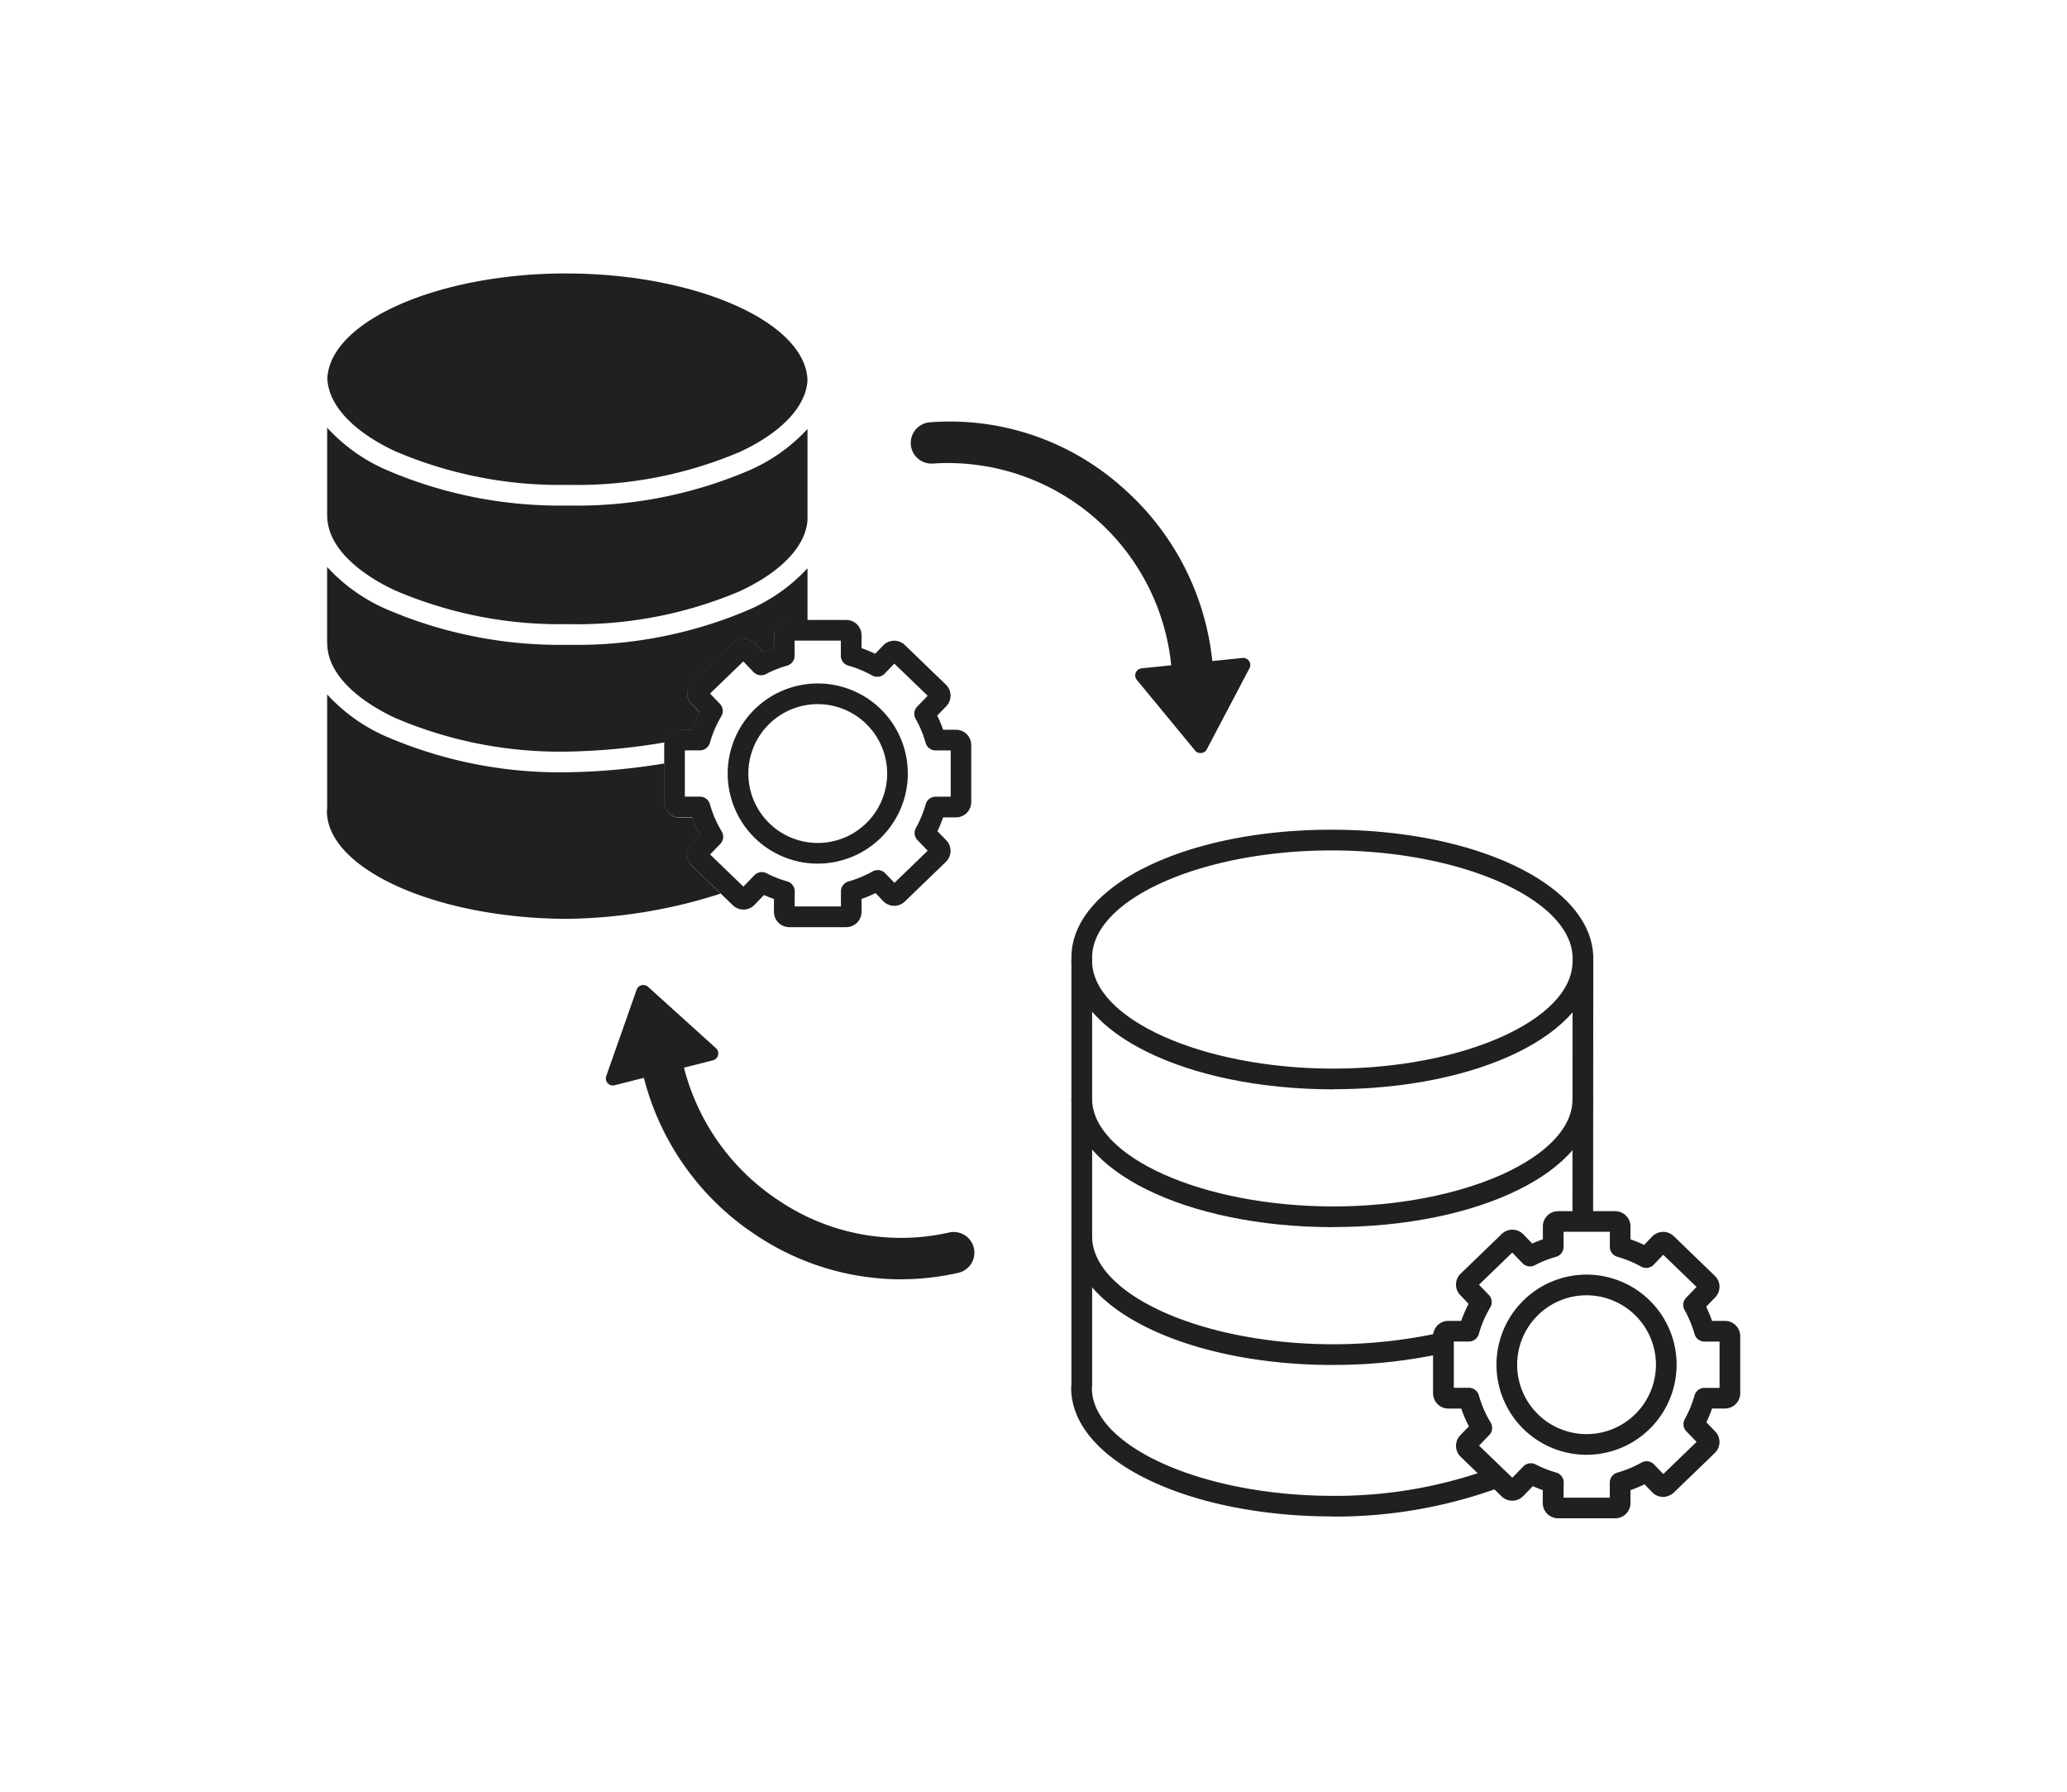 <svg id="グループ_927" data-name="グループ 927" xmlns="http://www.w3.org/2000/svg" xmlns:xlink="http://www.w3.org/1999/xlink" width="150" height="130" viewBox="0 0 150 130">
  <defs>
    <clipPath id="clip-path">
      <rect id="長方形_4890" data-name="長方形 4890" width="150" height="130" fill="none"/>
    </clipPath>
  </defs>
  <path id="パス_4324" data-name="パス 4324" d="M90.217,48.248l-3.094,5.877L82.893,49Z" fill="#202020"/>
  <g id="グループ_926" data-name="グループ 926">
    <g id="グループ_925" data-name="グループ 925" clip-path="url(#clip-path)">
      <path id="パス_4325" data-name="パス 4325" d="M87.123,54.639a.515.515,0,0,1-.4-.187L82.5,49.331a.513.513,0,0,1,.342-.838l7.325-.756a.521.521,0,0,1,.478.224.51.51,0,0,1,.028.526l-3.094,5.877a.513.513,0,0,1-.4.272.454.454,0,0,1-.052,0M83.9,49.416,87.028,53.2l2.288-4.346Z" fill="#202020"/>
      <path id="パス_4326" data-name="パス 4326" d="M86.527,50.116a1.5,1.5,0,0,1-1.493-1.384,16.3,16.3,0,0,0-17.325-15.1,1.5,1.5,0,0,1-.233-2.991,18.789,18.789,0,0,1,13.93,4.684A19.4,19.4,0,0,1,88.024,48.5a1.5,1.5,0,0,1-1.379,1.611,1.176,1.176,0,0,1-.118.005" fill="#202020"/>
      <path id="パス_4327" data-name="パス 4327" d="M44.479,78.244l2.207-6.265,4.929,4.453Z" fill="#202020"/>
      <path id="パス_4328" data-name="パス 4328" d="M44.479,78.758a.514.514,0,0,1-.484-.685L46.2,71.809a.514.514,0,0,1,.358-.327.52.52,0,0,1,.47.117l4.929,4.453a.514.514,0,0,1-.218.879L44.6,78.742a.537.537,0,0,1-.126.016m2.435-5.88-1.632,4.633,5.278-1.34Z" fill="#202020"/>
      <path id="パス_4329" data-name="パス 4329" d="M65.376,92.823a18.988,18.988,0,0,1-10.31-3.076A19.4,19.4,0,0,1,46.6,77.677a1.5,1.5,0,0,1,2.926-.664,16.414,16.414,0,0,0,7.171,10.212,15.853,15.853,0,0,0,12.181,2.2,1.5,1.5,0,0,1,.664,2.926,18.748,18.748,0,0,1-4.161.468" fill="#202020"/>
      <path id="パス_4330" data-name="パス 4330" d="M96.729,110.027h-.085C86.028,110,77.721,105.9,77.733,100.68a1.647,1.647,0,0,1,.019-.22v-31c.013-5.2,8.289-9.259,18.859-9.259h.1c10.617.024,18.923,4.13,18.912,9.347,0,.072-.007,10.276-.013,19l-1.5,0c.006-8.722.013-18.926.013-19,.009-4.232-7.966-7.823-17.415-7.845h-.087c-9.412,0-17.354,3.545-17.365,7.761v31.087l-.019.141c-.012,4.227,7.964,7.818,17.413,7.84a33.06,33.06,0,0,0,11.7-2.03l.547,1.4a34.664,34.664,0,0,1-12.171,2.134" fill="#202020"/>
      <path id="パス_4331" data-name="パス 4331" d="M96.761,79.038h-.1c-10.616-.025-18.923-4.131-18.911-9.347l1.5,0c-.01,4.229,7.966,7.82,17.415,7.843h.087c9.412,0,17.354-3.545,17.364-7.762l1.5,0c-.012,5.2-8.289,9.258-18.858,9.258" fill="#202020"/>
      <path id="パス_4332" data-name="パス 4332" d="M96.761,89.038h-.1c-10.616-.025-18.923-4.131-18.911-9.347l1.5,0c-.01,4.229,7.966,7.82,17.415,7.843h.087c9.412,0,17.354-3.545,17.364-7.762l1.5,0c-.012,5.2-8.289,9.258-18.858,9.258" fill="#202020"/>
      <path id="パス_4333" data-name="パス 4333" d="M96.756,99.038h-.092c-10.616-.025-18.923-4.131-18.911-9.347l1.5,0c-.01,4.229,7.966,7.82,17.415,7.843a36.691,36.691,0,0,0,7.9-.849l.336,1.463a37.079,37.079,0,0,1-8.149.886" fill="#202020"/>
      <path id="パス_4334" data-name="パス 4334" d="M117.207,110.161h-4.145a1.108,1.108,0,0,1-1.106-1.106v-.939c-.245-.085-.486-.181-.722-.285l-.695.717a1.106,1.106,0,0,1-1.562.029L106,105.7a1.105,1.105,0,0,1-.029-1.562l.627-.648a9.632,9.632,0,0,1-.558-1.291H105.1a1.107,1.107,0,0,1-1.105-1.106V96.944a1.107,1.107,0,0,1,1.105-1.106h.939a9.552,9.552,0,0,1,.534-1.24l-.6-.626a1.1,1.1,0,0,1,.028-1.562l2.98-2.88a1.111,1.111,0,0,1,1.563.025l.647.67c.253-.113.511-.217.773-.307v-.94a1.107,1.107,0,0,1,1.106-1.1h4.145a1.107,1.107,0,0,1,1.106,1.1v.94a9.558,9.558,0,0,1,.989.407l.589-.61a1.11,1.11,0,0,1,1.563-.027l2.982,2.881a1.1,1.1,0,0,1,.029,1.559l-.658.683a9.58,9.58,0,0,1,.427,1.027h.939a1.108,1.108,0,0,1,1.106,1.106v4.145a1.107,1.107,0,0,1-1.106,1.106h-.938a9.565,9.565,0,0,1-.413,1l.64.664a1.1,1.1,0,0,1-.027,1.562l-2.982,2.879a1.2,1.2,0,0,1-.787.311,1.093,1.093,0,0,1-.777-.34l-.557-.576a9.344,9.344,0,0,1-1.019.423v.939a1.107,1.107,0,0,1-1.106,1.106m-3.751-1.5h3.357v-1.094a.751.751,0,0,1,.546-.722,8.128,8.128,0,0,0,1.755-.729.749.749,0,0,1,.907.132l.674.7,2.415-2.332-.74-.767a.749.749,0,0,1-.117-.885,8.136,8.136,0,0,0,.71-1.721.751.751,0,0,1,.722-.546h1.094V97.338h-1.094a.75.75,0,0,1-.722-.545,8.122,8.122,0,0,0-.725-1.749.747.747,0,0,1,.115-.887l.757-.783L120.7,91.042l-.7.727a.752.752,0,0,1-.9.134,8.164,8.164,0,0,0-1.73-.715.751.751,0,0,1-.546-.722V89.373h-3.357v1.093a.751.751,0,0,1-.544.722,8.019,8.019,0,0,0-1.543.614.754.754,0,0,1-.887-.143l-.75-.777-2.414,2.332.715.742a.749.749,0,0,1,.105.9,8.053,8.053,0,0,0-.832,1.933.75.75,0,0,1-.722.545h-1.093v3.357h1.093a.751.751,0,0,1,.722.546,8.091,8.091,0,0,0,.857,1.976.752.752,0,0,1-.1.909l-.739.766,2.414,2.331.8-.823a.75.75,0,0,1,.883-.146,7.994,7.994,0,0,0,1.5.591.751.751,0,0,1,.544.722Zm7.511-1.434,0,0Zm-.555-.008,0,0Zm2.981-13.572,0,0Z" fill="#202020"/>
      <path id="パス_4335" data-name="パス 4335" d="M115.134,105.553a6.536,6.536,0,1,1,6.536-6.536,6.543,6.543,0,0,1-6.536,6.536m0-11.572a5.036,5.036,0,1,0,5.036,5.036,5.042,5.042,0,0,0-5.036-5.036" fill="#202020"/>
      <path id="パス_4336" data-name="パス 4336" d="M61.416,67.27H57.271a1.108,1.108,0,0,1-1.106-1.106v-.939q-.366-.127-.723-.287l-.694.719a1.107,1.107,0,0,1-1.56.03L50.2,62.805a1.106,1.106,0,0,1-.026-1.563L50.8,60.6a9.523,9.523,0,0,1-.558-1.291h-.939A1.107,1.107,0,0,1,48.2,58.2V54.053a1.107,1.107,0,0,1,1.106-1.106h.939a9.659,9.659,0,0,1,.533-1.241l-.6-.625a1.1,1.1,0,0,1,.029-1.564l2.981-2.878a1.087,1.087,0,0,1,.766-.311h.02a1.091,1.091,0,0,1,.777.34l.645.666c.253-.113.51-.217.773-.308v-.939a1.108,1.108,0,0,1,1.106-1.106h4.145a1.107,1.107,0,0,1,1.1,1.106v.938a9.719,9.719,0,0,1,.99.409l.588-.61a1.11,1.11,0,0,1,1.561-.029l2.985,2.882a1.108,1.108,0,0,1,.029,1.56l-.658.682a9.806,9.806,0,0,1,.427,1.028h.939a1.107,1.107,0,0,1,1.1,1.106V58.2a1.107,1.107,0,0,1-1.1,1.106h-.94a9.341,9.341,0,0,1-.411,1l.64.662a1.107,1.107,0,0,1-.027,1.564l-2.983,2.879a1.1,1.1,0,0,1-1.563-.029L63.54,64.8a9.346,9.346,0,0,1-1.019.423v.939a1.107,1.107,0,0,1-1.1,1.106m-3.751-1.5h3.356V64.676a.751.751,0,0,1,.546-.722,8.1,8.1,0,0,0,1.756-.73.753.753,0,0,1,.907.132l.673.7,2.415-2.332-.74-.766a.75.75,0,0,1-.116-.886,8.12,8.12,0,0,0,.71-1.722.751.751,0,0,1,.722-.545h1.093V54.447H67.894a.749.749,0,0,1-.722-.546,8.054,8.054,0,0,0-.726-1.749.748.748,0,0,1,.116-.887l.757-.784L64.9,48.149l-.7.728a.753.753,0,0,1-.905.135,8.045,8.045,0,0,0-1.73-.715.751.751,0,0,1-.546-.722V46.481H57.665v1.094a.752.752,0,0,1-.545.722,8.045,8.045,0,0,0-1.543.614.758.758,0,0,1-.887-.143l-.749-.777-2.415,2.331.715.741a.749.749,0,0,1,.106.9,8.112,8.112,0,0,0-.832,1.934.751.751,0,0,1-.722.545H49.7V57.8h1.094a.751.751,0,0,1,.722.545,8.093,8.093,0,0,0,.856,1.977.75.75,0,0,1-.1.909l-.74.765,2.414,2.332.8-.823a.752.752,0,0,1,.882-.147,8.085,8.085,0,0,0,1.5.592.752.752,0,0,1,.545.722Zm7.511-1.434,0,0Zm-.556-.007h0ZM51.244,50.6h0m.007-.559v0m2.976-2.321,0,0Zm-.56-.008,0,0Z" fill="#202020"/>
      <path id="パス_4337" data-name="パス 4337" d="M59.344,62.661a6.536,6.536,0,1,1,6.536-6.536,6.543,6.543,0,0,1-6.536,6.536m0-11.572a5.036,5.036,0,1,0,5.036,5.036,5.042,5.042,0,0,0-5.036-5.036" fill="#202020"/>
      <path id="パス_4338" data-name="パス 4338" d="M54.348,34.135A31.7,31.7,0,0,1,41.262,36.68h-.1A31.808,31.808,0,0,1,27.99,34.073a12.679,12.679,0,0,1-4.249-3.041v6.409h.007c0,1.949,1.776,3.91,4.883,5.381a30.252,30.252,0,0,0,12.536,2.463h.091a30.2,30.2,0,0,0,12.455-2.4c3.017-1.41,4.773-3.286,4.887-5.173l0-6.587a12.674,12.674,0,0,1-4.256,3.014" fill="#202020"/>
      <path id="パス_4339" data-name="パス 4339" d="M41.163,56.031a31.794,31.794,0,0,1-13.174-2.607,12.671,12.671,0,0,1-4.248-3.041v8.3l-.019.144c-.012,4.226,7.963,7.817,17.413,7.84A37.606,37.606,0,0,0,52.3,64.835l-2.08-2.01a1.106,1.106,0,0,1-.027-1.563l.625-.647a9.645,9.645,0,0,1-.557-1.291h-.94a1.107,1.107,0,0,1-1.1-1.1V55.391a46.912,46.912,0,0,1-6.991.64Z" fill="#202020"/>
      <path id="パス_4340" data-name="パス 4340" d="M41.191,19.839H41.1c-9.291,0-17.133,3.456-17.345,7.6.057,1.915,1.819,3.833,4.871,5.278A30.289,30.289,0,0,0,41.167,35.18h.094a30.2,30.2,0,0,0,12.451-2.4c3.011-1.408,4.766-3.279,4.886-5.163-.079-4.2-8.011-7.751-17.407-7.774" fill="#202020"/>
      <path id="パス_4341" data-name="パス 4341" d="M23.748,46.688c0,1.949,1.775,3.91,4.883,5.381a30.284,30.284,0,0,0,12.536,2.463h.053a46.161,46.161,0,0,0,7.035-.671,1.091,1.091,0,0,1,1.062-.893h.94a9.579,9.579,0,0,1,.533-1.241l-.6-.626a1.1,1.1,0,0,1,.03-1.563L53.2,46.66a1.089,1.089,0,0,1,.767-.311h.019a1.093,1.093,0,0,1,.778.34l.644.666c.253-.113.511-.217.774-.308v-.939A1.107,1.107,0,0,1,57.283,45H58.6l0-3.769a12.684,12.684,0,0,1-4.249,3.007,31.734,31.734,0,0,1-13.09,2.546h-.1a31.8,31.8,0,0,1-13.174-2.608,12.685,12.685,0,0,1-4.248-3.041v5.551Z" fill="#202020"/>
    </g>
  </g>
</svg>
